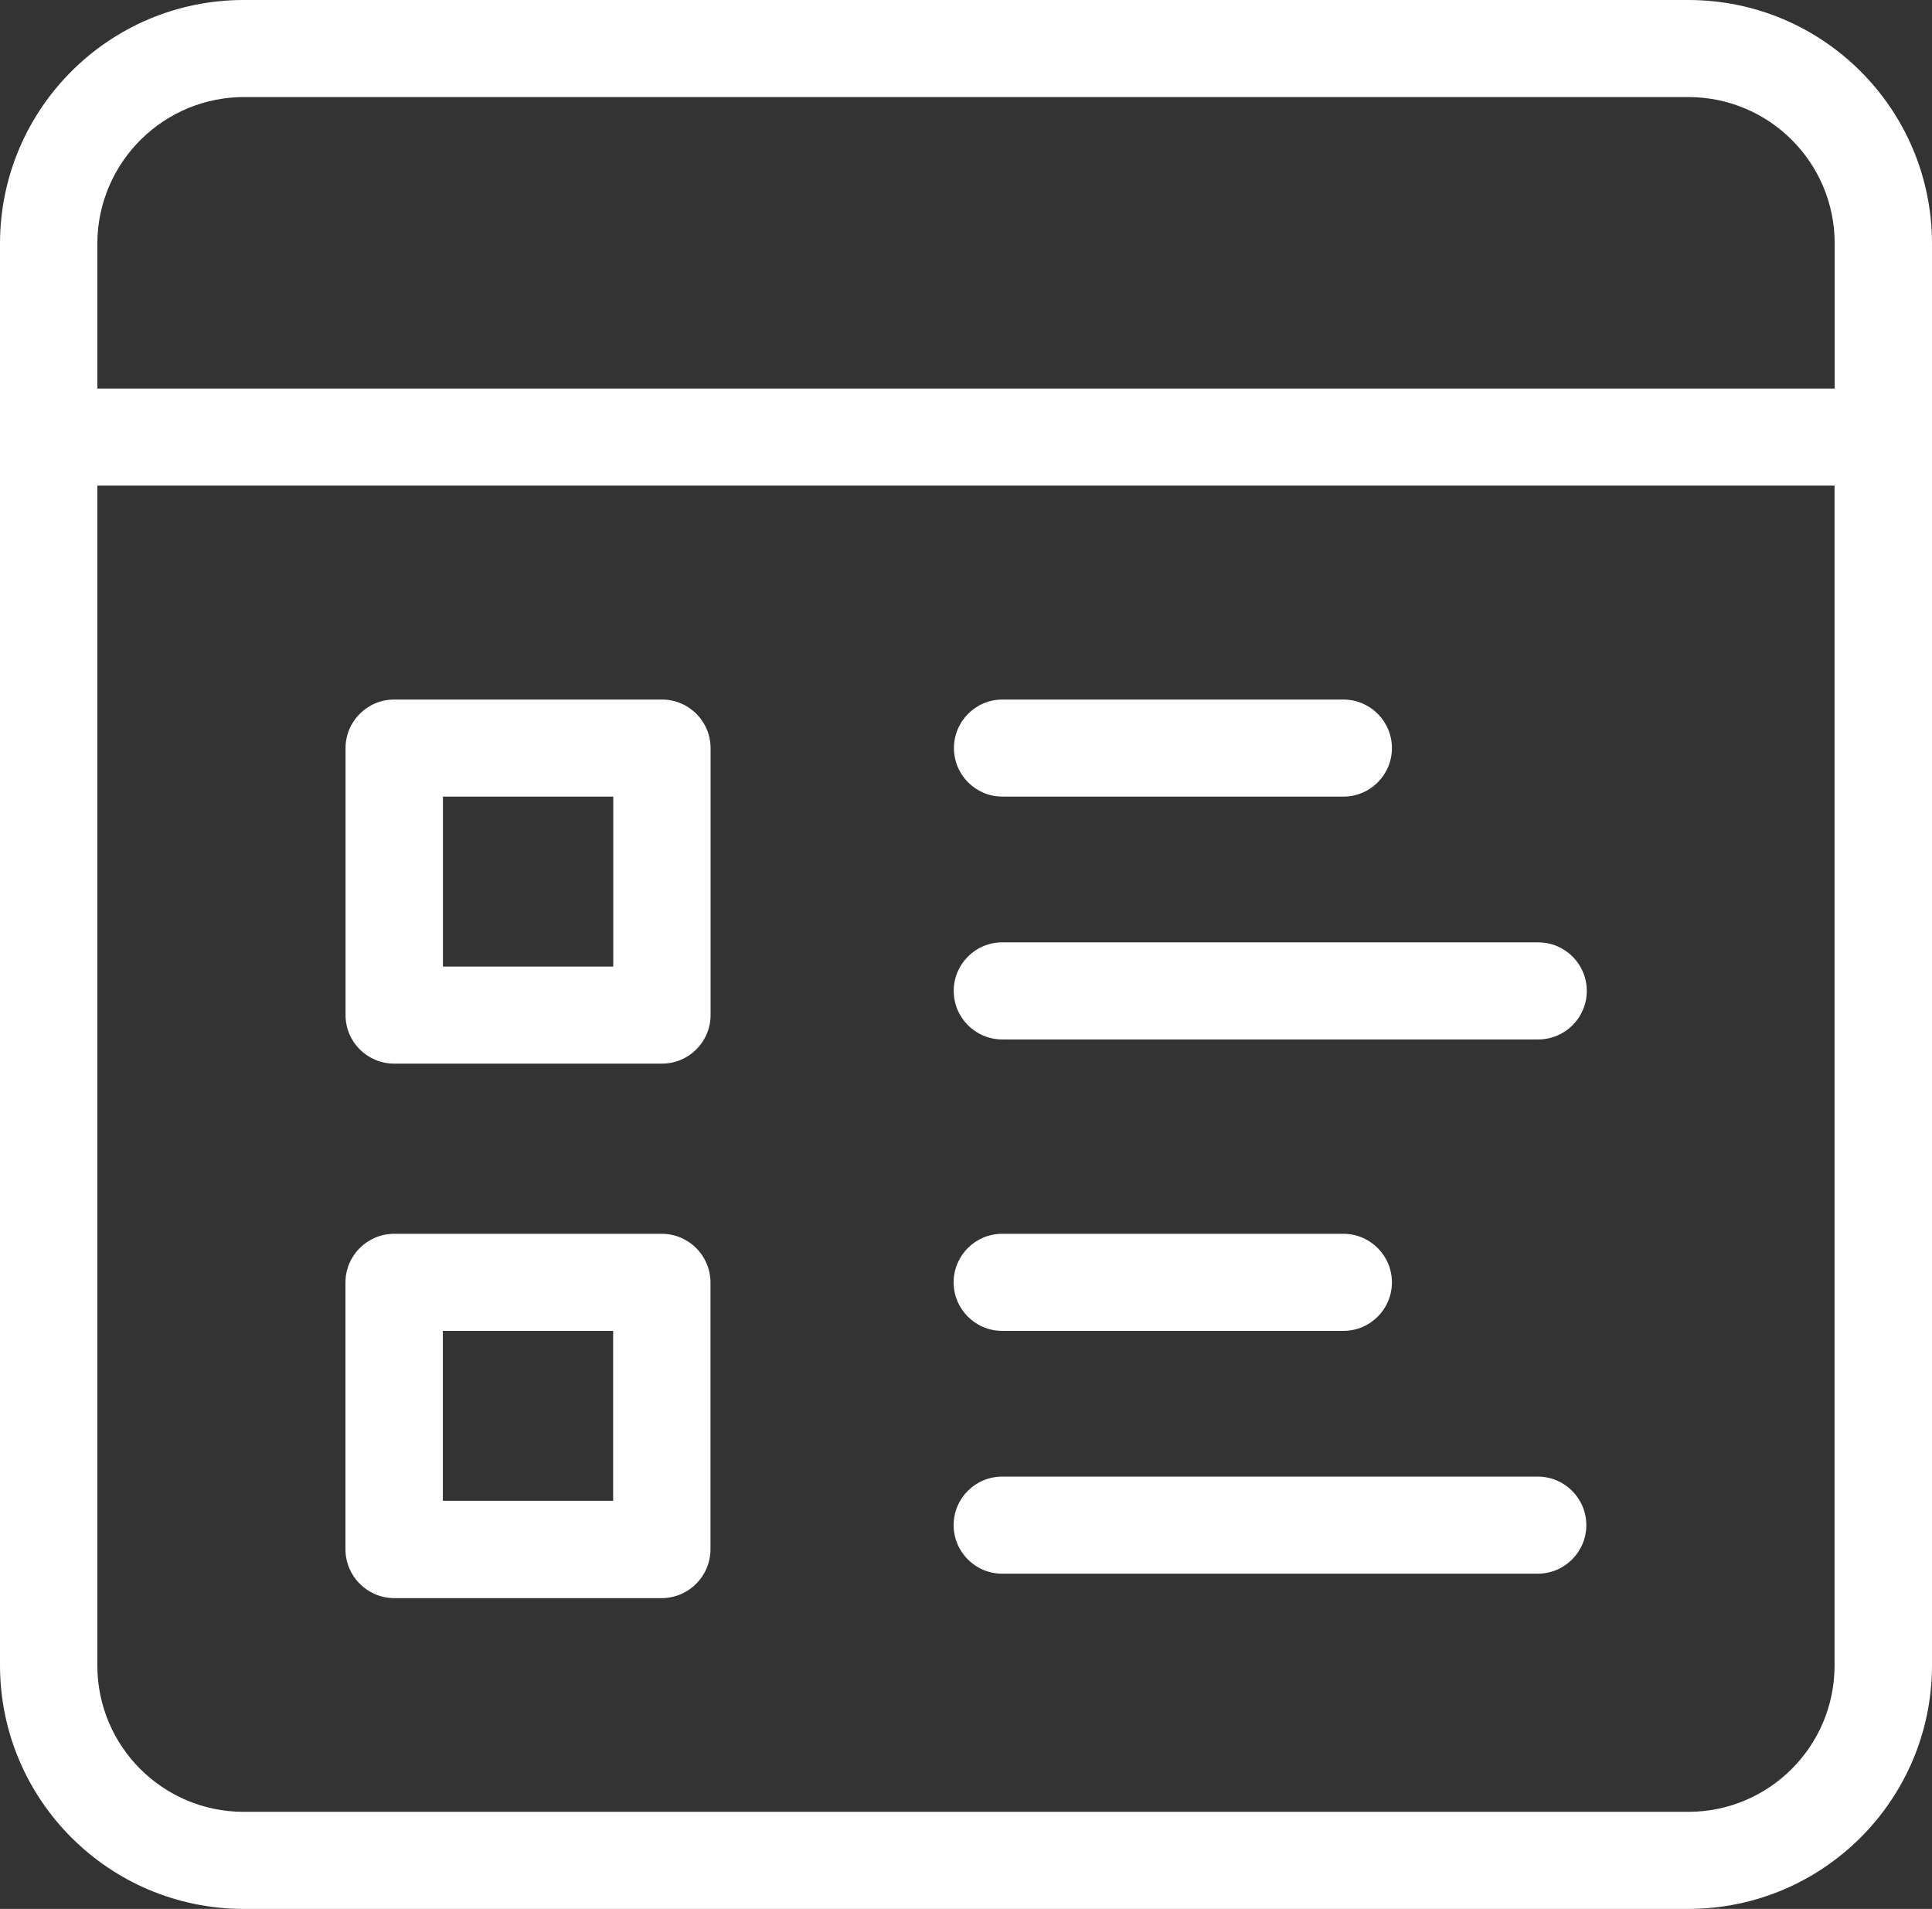 <?xml version="1.0" encoding="utf-8"?>
<!-- Generator: Adobe Illustrator 15.1.0, SVG Export Plug-In . SVG Version: 6.00 Build 0)  -->
<!DOCTYPE svg PUBLIC "-//W3C//DTD SVG 1.1//EN" "http://www.w3.org/Graphics/SVG/1.1/DTD/svg11.dtd">
<svg version="1.1" id="Layer_1" xmlns="http://www.w3.org/2000/svg" xmlns:xlink="http://www.w3.org/1999/xlink" x="0px" y="0px"
	 width="83px" height="82px" viewBox="0 0 83 82" enable-background="new 0 0 83 82" xml:space="preserve">
<rect x="0" y="0" width="83" height="82" fill="#333333" stroke="none"/>
<path fill="#FFFFFF" d="M83,10.43C82.979,4.668,78.305,0.007,72.544,0H10.453C4.693,0.009,0.022,4.669,0,10.43v61.14
	C0.022,77.33,4.693,81.99,10.453,82h62.091C78.305,81.992,82.979,77.332,83,71.57V10.43L83,10.43z M10.562,4.17h61.986
	c3.456,0.008,6.257,2.804,6.271,6.26v6.26H4.182v-6.26c0.027-3.485,2.875-6.288,6.359-6.261c0.005,0,0.011,0,0.017,0l0,0H10.562z
	 M72.548,77.83H10.453c-3.456-0.01-6.256-2.805-6.271-6.26V20.86h74.632v50.71c-0.014,3.455-2.814,6.252-6.271,6.26H72.548z
	 M28.436,30.05h-11.5c-1.151-0.002-2.087,0.929-2.091,2.08v11.479c0.003,1.152,0.939,2.082,2.091,2.08h11.5
	c1.151,0.002,2.086-0.928,2.091-2.08V32.13c-0.004-1.153-0.942-2.083-2.095-2.08L28.436,30.05z M26.345,41.52h-7.316v-7.3h7.316
	V41.52z M43.071,34.22H57.7c1.151,0.007,2.091-0.92,2.098-2.072c0.007-1.151-0.921-2.09-2.072-2.098c-0.009,0-0.017,0-0.025,0
	H43.066c-1.151,0-2.084,0.934-2.084,2.085c0,1.152,0.934,2.085,2.084,2.085L43.071,34.22z M66.071,40.48h-23
	c-1.152-0.007-2.091,0.92-2.098,2.073c-0.007,1.15,0.921,2.09,2.072,2.098c0.01,0,0.018,0,0.026,0h23
	c1.151,0.006,2.091-0.92,2.099-2.072c0.007-1.151-0.92-2.091-2.072-2.098c-0.012,0-0.023,0-0.035,0H66.071z M28.432,53h-11.5
	c-1.15,0.002-2.083,0.93-2.091,2.08v11.48c0.006,1.152,0.939,2.084,2.091,2.09h11.5c1.152-0.006,2.085-0.938,2.091-2.09V55.08
	C30.516,53.93,29.582,53.002,28.432,53z M26.341,64.471h-7.316V57.17h7.316V64.471z M43.066,57.17H57.7
	c1.151,0.008,2.091-0.92,2.098-2.072c0.007-1.151-0.921-2.09-2.072-2.098c-0.009,0-0.017,0-0.025,0H43.066
	c-1.151-0.008-2.09,0.92-2.097,2.072c-0.007,1.151,0.921,2.09,2.072,2.098C43.05,57.17,43.059,57.17,43.066,57.17z M66.066,63.43
	h-23c-1.151-0.007-2.09,0.921-2.097,2.072c-0.007,1.152,0.921,2.091,2.072,2.098c0.009,0,0.018,0,0.025,0h23
	c1.152-0.002,2.084-0.936,2.083-2.088c-0.001-1.15-0.937-2.084-2.087-2.082l0,0H66.066z"/>
</svg>
